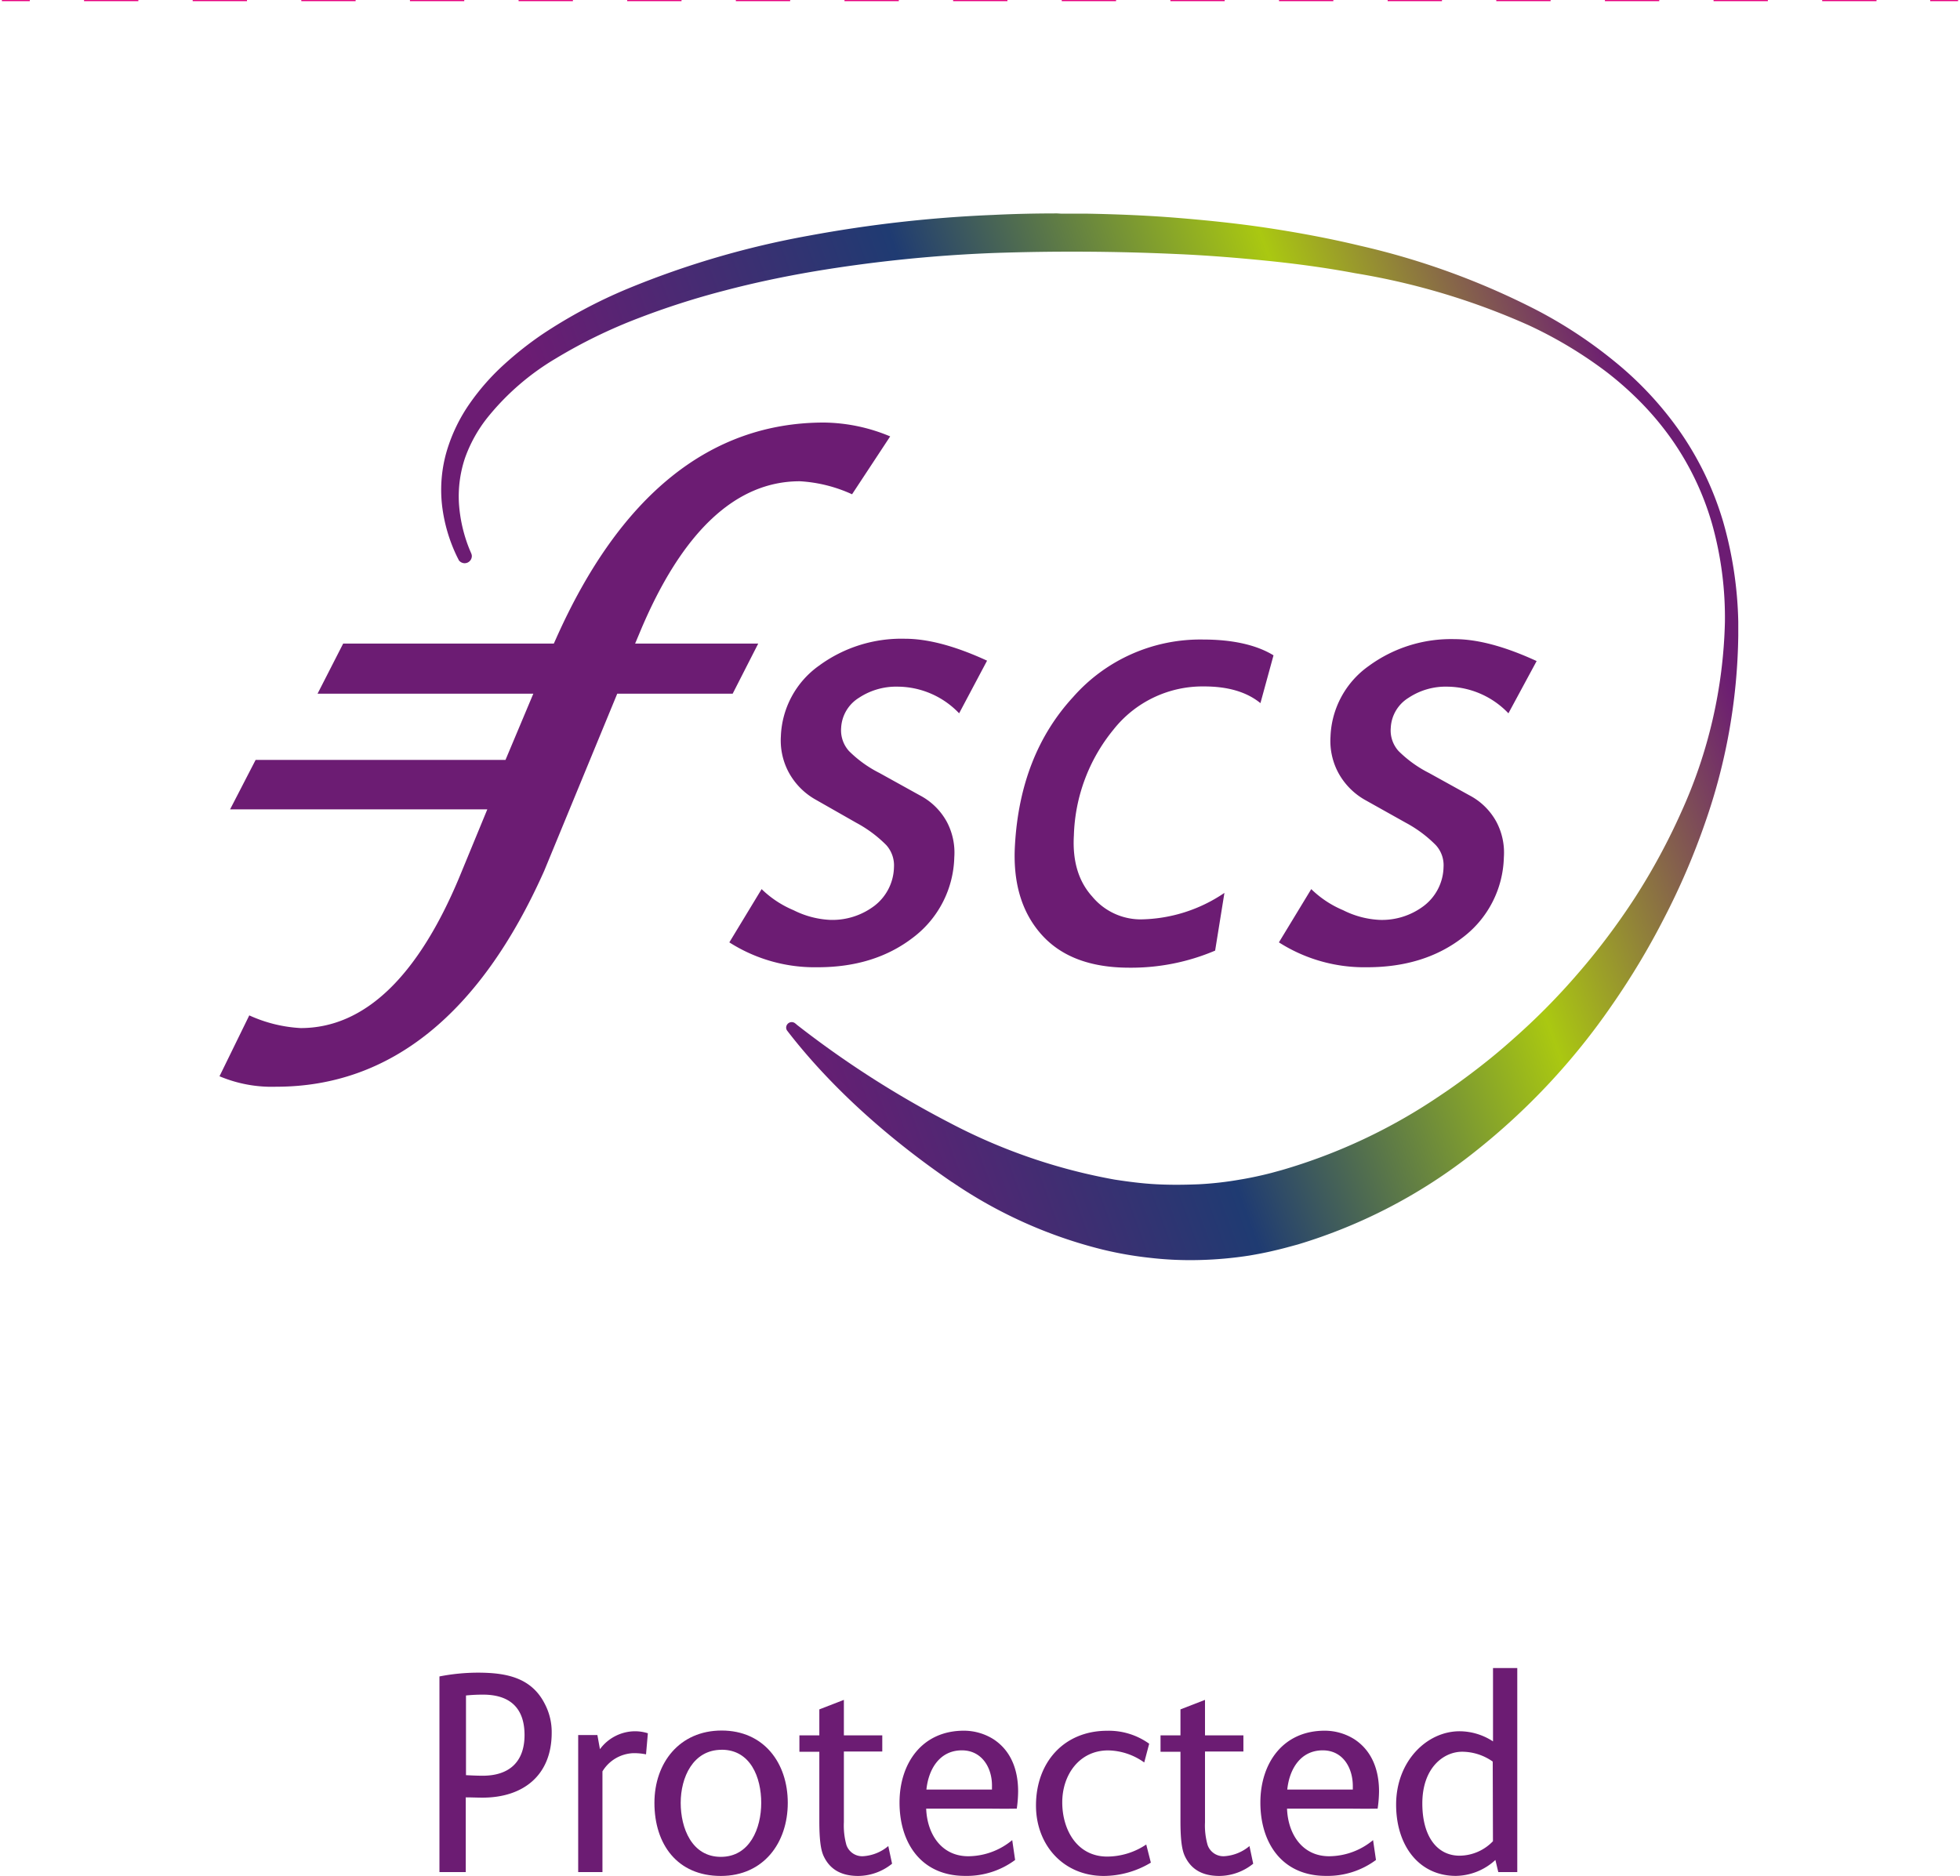 <?xml version="1.0" encoding="utf-8"?>
<svg width="140" height="134" xmlns="http://www.w3.org/2000/svg" xmlns:xlink="http://www.w3.org/1999/xlink" viewBox="0 0 351.5 337.09"><defs><style>.cls-1{fill:#6c1c73;}.cls-2{fill:url(#linear-gradient);}.cls-3,.cls-4{fill:none;stroke:#e6007e;stroke-miterlimit:10;stroke-width:0.21px;}.cls-4{stroke-dasharray:9.76 9.76;}</style><linearGradient id="linear-gradient" x1="104.4" y1="162.49" x2="307.54" y2="88.55" gradientUnits="userSpaceOnUse"><stop offset="0.11" stop-color="#6c1c73"/><stop offset="0.43" stop-color="#1f3b72"/><stop offset="0.72" stop-color="#aac811"/><stop offset="0.96" stop-color="#6c1c73"/></linearGradient></defs><g id="Logo"><path class="cls-1" d="M86.35,322.93c-1,0-2-.05-3-.05v13.43H78.62V301.15a36.38,36.38,0,0,1,6.84-.68c5,0,9.7.78,12.14,5.71a10.9,10.9,0,0,1,1.19,5.08C98.79,318.94,93.66,322.93,86.35,322.93Zm.1-18.51a30.44,30.44,0,0,0-3.06.15v14.32c1,.05,2,.1,3,.1,4.77,0,7.52-2.49,7.52-7.31S91.32,304.42,86.45,304.42Z" transform="translate(0 0.1)"/><path class="cls-1" d="M115.74,315.15a10.53,10.53,0,0,0-2.33-.21,6.78,6.78,0,0,0-5.5,3.27v18.1h-4.36V311.68H107l.46,2.54a7.89,7.89,0,0,1,6.28-3.22,7.73,7.73,0,0,1,2.33.36Z" transform="translate(0 0.1)"/><path class="cls-1" d="M129.18,337c-7.84,0-11.93-5.71-11.93-13.13,0-7.2,4.51-13,12.08-13s11.88,5.81,11.88,13S136.85,337,129.18,337Zm.15-22.67c-5.18,0-7.36,5-7.36,9.54s2,9.7,7.21,9.7,7.26-5.13,7.26-9.7S134.52,314.32,129.33,314.32Z" transform="translate(0 0.1)"/><path class="cls-1" d="M153.88,337c-3.16,0-5.19-1.25-6.28-3.69-.51-1.19-.72-3.11-.72-6.22v-12.4H143.3v-2.95h3.58v-4.67l4.41-1.71v6.38h6.9v2.9h-6.9v12.71a13,13,0,0,0,.46,4.1,3,3,0,0,0,3.06,2,7.77,7.77,0,0,0,4.46-1.82l.68,3.17A9.78,9.78,0,0,1,153.88,337Z" transform="translate(0 0.1)"/><path class="cls-1" d="M182.36,324.9c-2.18.05-4.25,0-6.28,0h-10c.16,4.52,2.7,8.56,7.57,8.56a12.46,12.46,0,0,0,7.89-2.9l.52,3.57a14.59,14.59,0,0,1-9,2.86c-7.83,0-11.77-5.86-11.77-13.18,0-7,4-12.91,11.56-12.91a10,10,0,0,1,5.35,1.55c3.16,2.08,4.4,5.55,4.4,9.34A22.61,22.61,0,0,1,182.36,324.9Zm-9.86-10.47c-4,0-6,3.37-6.38,7.05H177.9c0-.16,0-.31,0-.47C178,317.64,176.13,314.43,172.5,314.43Z" transform="translate(0 0.1)"/><path class="cls-1" d="M198,337c-7.26,0-12.19-5.55-12.19-12.66,0-7.73,5-13.43,12.81-13.43a12.45,12.45,0,0,1,7.53,2.33l-.89,3.37a11.42,11.42,0,0,0-6.48-2.17c-5.19,0-8.25,4.4-8.25,9.33s2.65,9.75,8.09,9.75a12.67,12.67,0,0,0,7-2.17l.83,3.26A16.54,16.54,0,0,1,198,337Z" transform="translate(0 0.1)"/><path class="cls-1" d="M218.77,337c-3.16,0-5.18-1.25-6.27-3.69-.52-1.19-.73-3.11-.73-6.22v-12.4h-3.58v-2.95h3.58v-4.67l4.41-1.71v6.38h6.9v2.9h-6.9v12.71a12.67,12.67,0,0,0,.47,4.1,3,3,0,0,0,3.06,2,7.8,7.8,0,0,0,4.46-1.82l.67,3.17A9.78,9.78,0,0,1,218.77,337Z" transform="translate(0 0.1)"/><path class="cls-1" d="M247.2,324.9c-2.18.05-4.25,0-6.28,0h-10c.16,4.52,2.7,8.56,7.57,8.56a12.46,12.46,0,0,0,7.89-2.9l.52,3.57a14.59,14.59,0,0,1-9,2.86c-7.83,0-11.77-5.86-11.77-13.18,0-7,4-12.91,11.56-12.91a10,10,0,0,1,5.35,1.55c3.16,2.08,4.41,5.55,4.41,9.34A22.67,22.67,0,0,1,247.2,324.9Zm-9.86-10.47c-4,0-6,3.37-6.38,7.05h11.78c0-.16,0-.31,0-.47C242.79,317.64,241,314.43,237.34,314.43Z" transform="translate(0 0.1)"/><path class="cls-1" d="M268.88,336.31l-.52-2.18a10.69,10.69,0,0,1-7.1,2.86c-6.64,0-10.74-5.45-10.74-12.81,0-7.78,5.5-13.18,11.41-13.18a11.05,11.05,0,0,1,6,1.82V299.64h4.36v36.67Zm-1-19.86a9.59,9.59,0,0,0-5.49-1.77c-3.32,0-7.16,2.86-7.16,9.29,0,6,2.7,9.39,6.69,9.39a8.39,8.39,0,0,0,6-2.6Z" transform="translate(0 0.1)"/><path class="cls-1" d="M39.1,193.3a24.18,24.18,0,0,0,10.21,1.88c20.48,0,36.68-13.07,48.15-38.83l13.11-31.8h20.74l4.59-9H113.78l.84-2c7.5-18,17.17-27.17,28.75-27.17a26,26,0,0,1,9.39,2.34l6.85-10.4a31.51,31.51,0,0,0-11.89-2.49c-20.48,0-36.69,13.07-48.16,38.86l-.39.86H61.32l-4.6,9H95.49l-5,11.9H45.59L41,145.34H87.22l-5,12.13c-7.5,18-17.11,27.17-28.53,27.17a25.52,25.52,0,0,1-9.24-2.28Z" transform="translate(0 0.1)"/><path class="cls-1" d="M270.7,128.08a15.38,15.38,0,0,0-10.94-4.79,12.06,12.06,0,0,0-7,2,6.7,6.7,0,0,0-3.2,5.39,5.52,5.52,0,0,0,1.4,4.18,21.52,21.52,0,0,0,5.47,3.94l7.23,4a11.67,11.67,0,0,1,4.88,4.78,11.81,11.81,0,0,1,1.34,6.37,18.64,18.64,0,0,1-7.43,14.44c-4.6,3.55-10.33,5.32-17.13,5.32a28.52,28.52,0,0,1-15.86-4.47l5.81-9.57a18.36,18.36,0,0,0,5.73,3.79,16.22,16.22,0,0,0,6.56,1.74,12.44,12.44,0,0,0,8-2.56,9,9,0,0,0,3.48-6.89,5.35,5.35,0,0,0-1.4-4,22.62,22.62,0,0,0-5.37-4L245,143.68a12.39,12.39,0,0,1-4.91-5,12.11,12.11,0,0,1-1.36-6.4,16.26,16.26,0,0,1,6.88-12.71,25,25,0,0,1,15.4-4.82q6.21,0,14.76,3.94Z" transform="translate(0 0.1)"/><path class="cls-1" d="M226.14,126.25c-2.45-2-5.81-3-10.12-3A20.39,20.39,0,0,0,199.74,131a31.41,31.41,0,0,0-7.12,19q-.41,6.91,3.29,11a11.32,11.32,0,0,0,8.69,4.11,27.4,27.4,0,0,0,15.07-4.76L218,170.72a38.49,38.49,0,0,1-15.42,3.07q-10.51,0-15.82-6t-4.73-16q.92-16.26,10.43-26.61a30.44,30.44,0,0,1,23.33-10.36c5.46,0,9.69,1,12.7,2.84Z" transform="translate(0 0.1)"/><path class="cls-1" d="M172,128.08A15.36,15.36,0,0,0,161,123.29a12.12,12.12,0,0,0-7,2,6.75,6.75,0,0,0-3.2,5.39,5.57,5.57,0,0,0,1.41,4.18,21.33,21.33,0,0,0,5.47,3.94l7.22,4a11.69,11.69,0,0,1,4.89,4.78,11.81,11.81,0,0,1,1.34,6.37,18.64,18.64,0,0,1-7.43,14.44q-6.93,5.33-17.13,5.32a28.49,28.49,0,0,1-15.86-4.47l5.8-9.57a18.41,18.41,0,0,0,5.74,3.79,16.26,16.26,0,0,0,6.57,1.74,12.5,12.5,0,0,0,8-2.56,9,9,0,0,0,3.47-6.89,5.46,5.46,0,0,0-1.39-4,22.72,22.72,0,0,0-5.38-4l-7.27-4.14a12.39,12.39,0,0,1-4.91-5,12.12,12.12,0,0,1-1.37-6.4,16.29,16.29,0,0,1,6.88-12.71,25,25,0,0,1,15.41-4.82q6.21,0,14.76,3.94Z" transform="translate(0 0.1)"/><path class="cls-2" d="M189.63,38.25c-3.82,0-7.64.08-11.48.27A233.58,233.58,0,0,0,145,42.25a159,159,0,0,0-32.44,9.48,90.28,90.28,0,0,0-15.32,8.15,61.88,61.88,0,0,0-7,5.51,41.51,41.51,0,0,0-6.11,6.92A29.76,29.76,0,0,0,79.92,81a24.81,24.81,0,0,0-.83,9.72,28.87,28.87,0,0,0,2.59,9c.14.3.3.59.44.88a1.34,1.34,0,0,0,1,.51,1.3,1.3,0,0,0,1.32-1.27,1.22,1.22,0,0,0-.11-.5h0c-.12-.29-.25-.58-.37-.88a26.68,26.68,0,0,1-1.84-8.17,21.7,21.7,0,0,1,1.11-8.14A25.26,25.26,0,0,1,87.2,75,45.52,45.52,0,0,1,99.55,64.3a92,92,0,0,1,14.73-7.19,142.61,142.61,0,0,1,15.59-5c5.27-1.39,10.61-2.51,16-3.43a255.87,255.87,0,0,1,32.42-3.32c10.85-.37,21.76-.31,32.6.18,5.43.23,10.84.66,16.23,1.2S237.86,48,243.19,49a126.54,126.54,0,0,1,31.12,9.33,76.65,76.65,0,0,1,14.07,8.45,60.12,60.12,0,0,1,6.22,5.53A53.39,53.39,0,0,1,300,78.79a50.84,50.84,0,0,1,7.36,15.49,62.42,62.42,0,0,1,2.24,17.43,87.4,87.4,0,0,1-7.89,34.22,115.54,115.54,0,0,1-8.27,15.27,124.1,124.1,0,0,1-10.26,13.65,120.28,120.28,0,0,1-11.78,11.89c-2.06,1.84-4.18,3.59-6.34,5.25s-4.36,3.27-6.61,4.76a100.38,100.38,0,0,1-28.51,13.42l-1.83.5c-.54.14-1.39.35-1.9.46-1.22.28-2.46.53-3.69.73a60.72,60.72,0,0,1-7.48.85c-2.5.1-5,.13-7.54,0s-5-.45-7.55-.84a102.26,102.26,0,0,1-29.58-10.17A176.62,176.62,0,0,1,142.78,184l-.09-.1h0a.71.71,0,0,1-.14-.1l0,0a1,1,0,0,0-.63-.23,1,1,0,0,0-1,1,.93.93,0,0,0,.23.6l0,0c7.27,9.43,17.37,18.82,29.63,27.19l-.06-.06a83.34,83.34,0,0,0,26.89,12.1,65.58,65.58,0,0,0,8.71,1.53,62.72,62.72,0,0,0,8.89.39,68.89,68.89,0,0,0,8.93-.8c1.48-.25,3-.54,4.42-.88.85-.2,1.34-.32,2.14-.53l2.18-.59A94.94,94.94,0,0,0,264.5,207a120.82,120.82,0,0,0,24.8-26.48,135.08,135.08,0,0,0,9.43-15.74A128.46,128.46,0,0,0,306,147.86,105.59,105.59,0,0,0,312,114.12v-.42q0-1,0-2.07a70.23,70.23,0,0,0-2.74-18.06,56.37,56.37,0,0,0-7.73-16.1A62,62,0,0,0,289.71,64.8a81.81,81.81,0,0,0-14.19-9.31,135.1,135.1,0,0,0-31.38-11.41c-5.4-1.3-10.85-2.32-16.33-3.16s-11-1.41-16.49-1.86-11-.67-16.56-.77c-1.49,0-3,0-4.46,0Z" transform="translate(0 0.1)"/></g><g id="Bleed_line" data-name="Bleed line"><line class="cls-3" y1="0.1" x2="5.01" y2="0.1"/><line class="cls-4" x1="14.76" y1="0.1" x2="341.61" y2="0.1"/><line class="cls-3" x1="346.49" y1="0.1" x2="351.5" y2="0.1"/></g></svg>